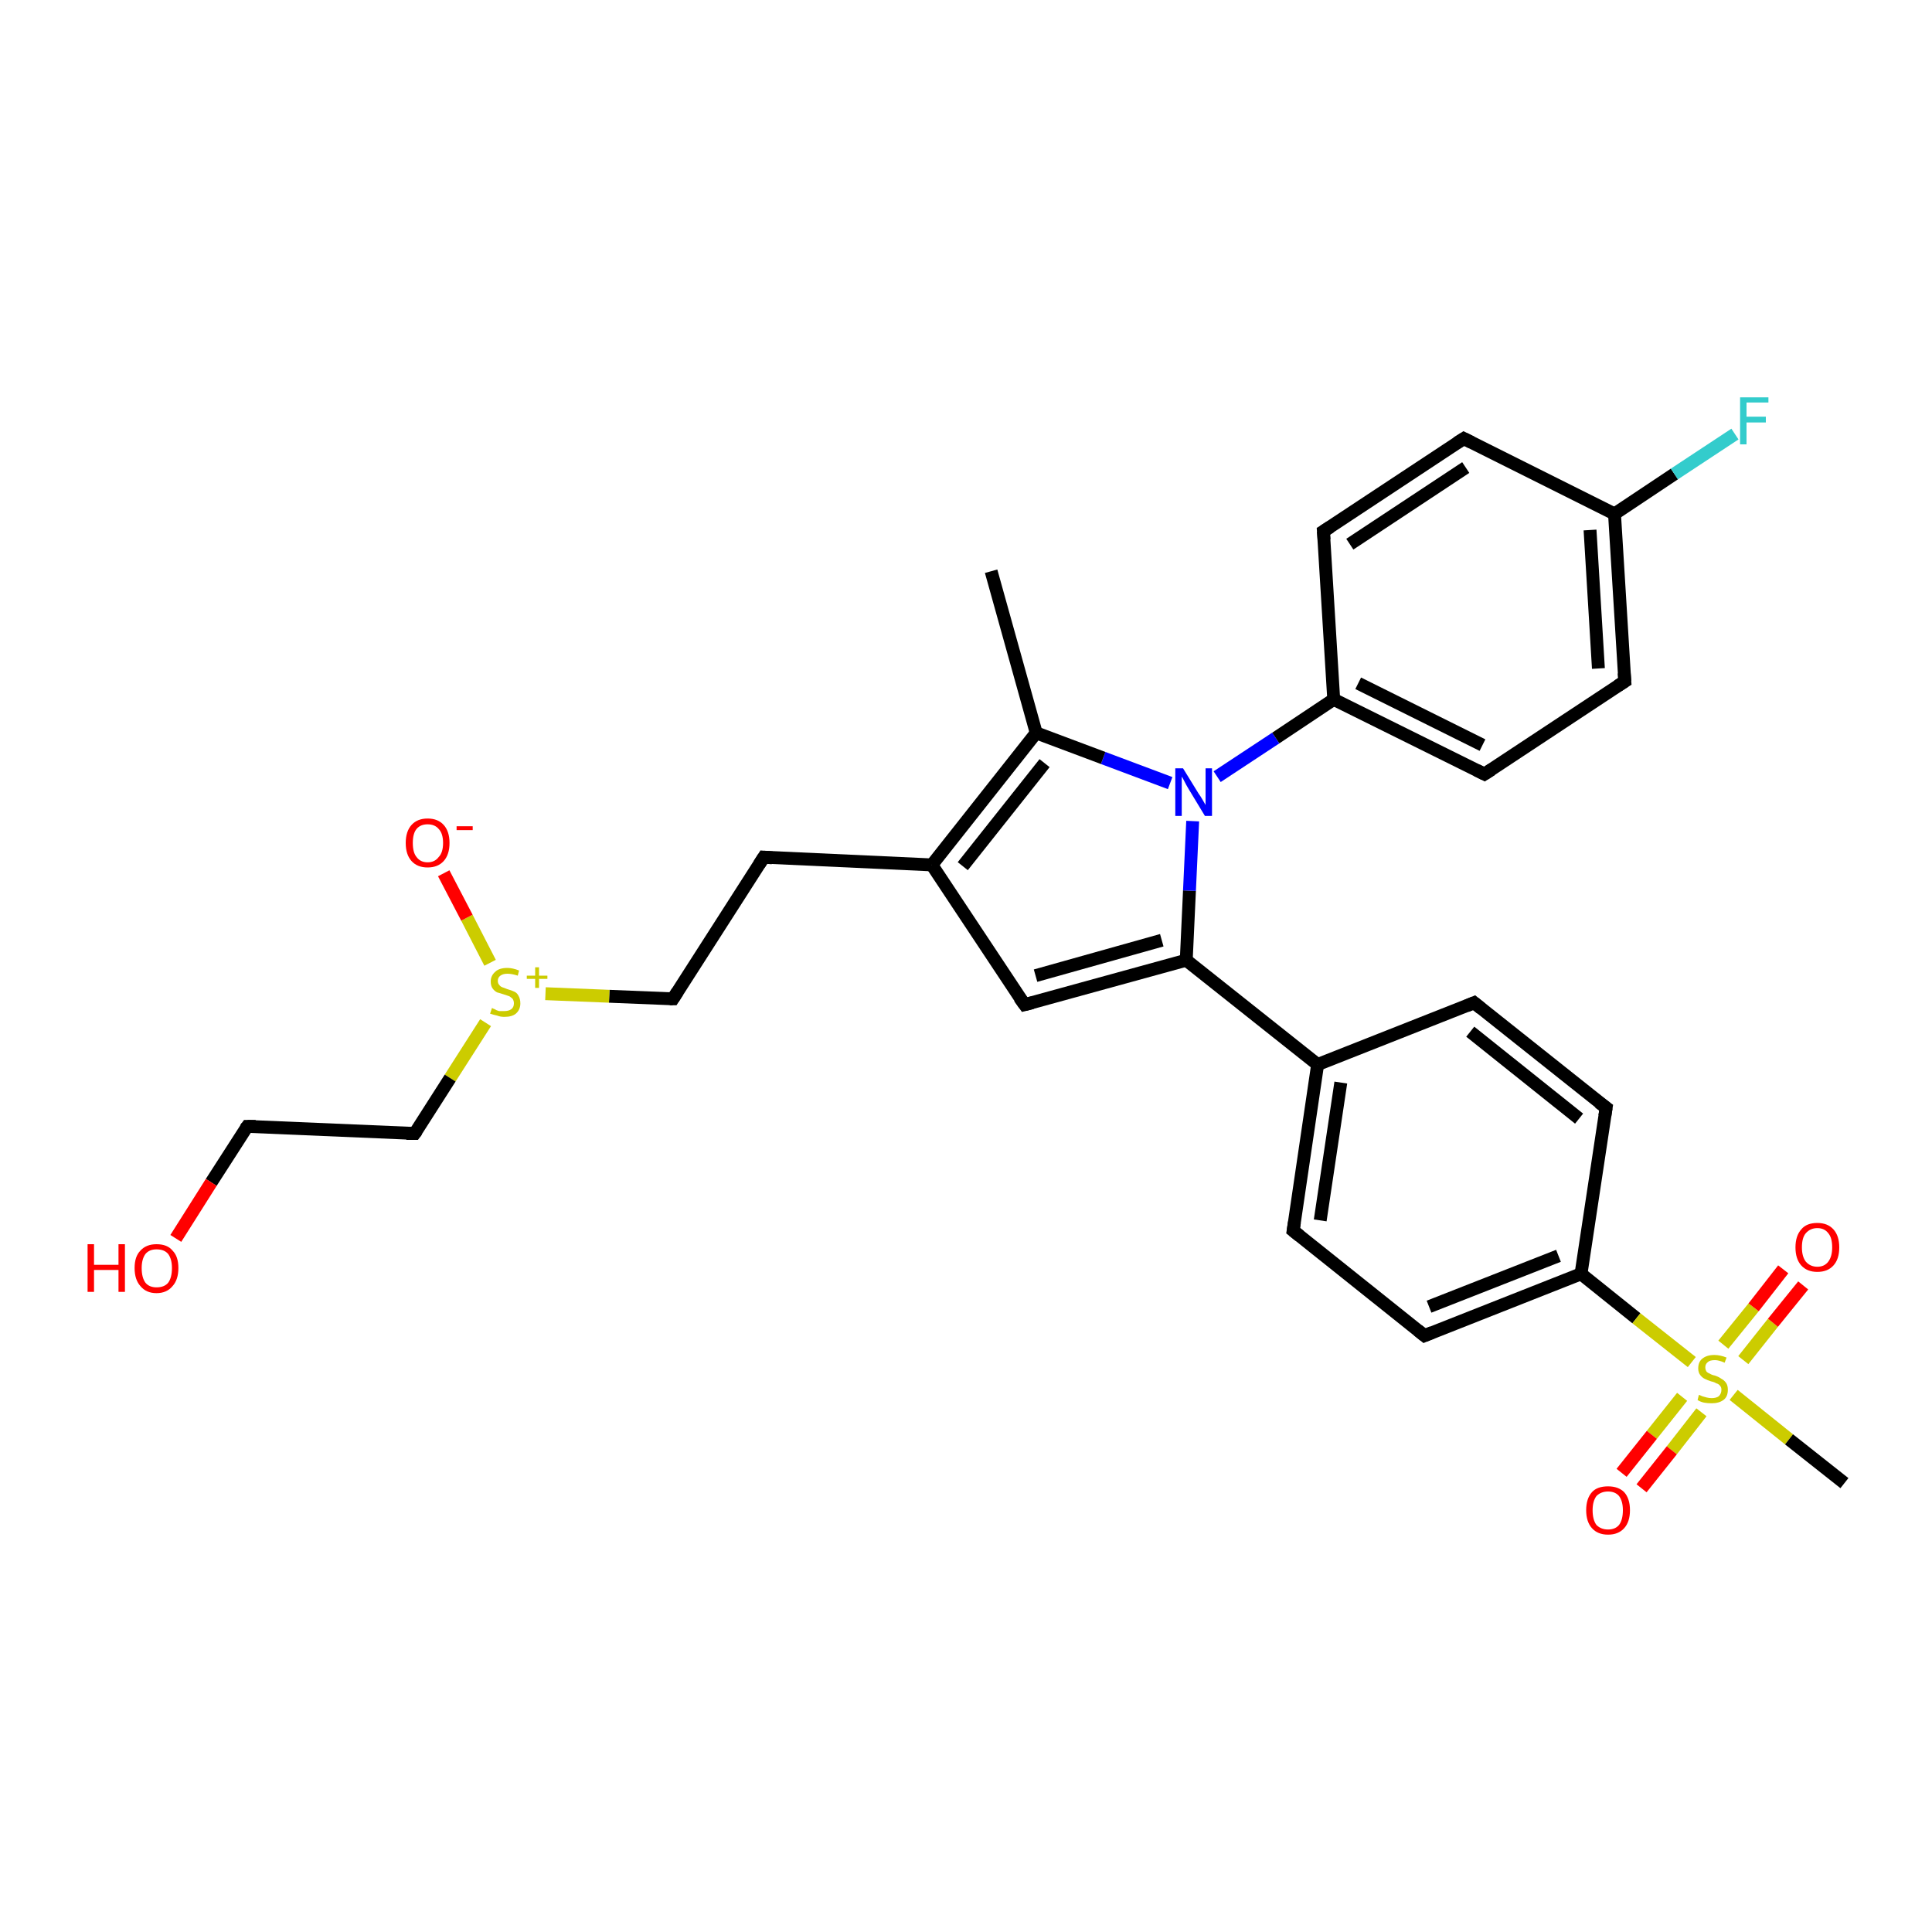 <?xml version='1.0' encoding='iso-8859-1'?>
<svg version='1.1' baseProfile='full'
              xmlns='http://www.w3.org/2000/svg'
                      xmlns:rdkit='http://www.rdkit.org/xml'
                      xmlns:xlink='http://www.w3.org/1999/xlink'
                  xml:space='preserve'
width='300px' height='300px' viewBox='0 0 300 300'>
<!-- END OF HEADER -->
<rect style='opacity:1.0;fill:#FFFFFF;stroke:none' width='300.0' height='300.0' x='0.0' y='0.0'> </rect>
<path class='bond-0 atom-0 atom-1' d='M 153.9,88.7 L 160.9,113.8' style='fill:none;fill-rule:evenodd;stroke:#000000;stroke-width:2.0px;stroke-linecap:butt;stroke-linejoin:miter;stroke-opacity:1' />
<path class='bond-1 atom-1 atom-2' d='M 160.9,113.8 L 144.7,134.3' style='fill:none;fill-rule:evenodd;stroke:#000000;stroke-width:2.0px;stroke-linecap:butt;stroke-linejoin:miter;stroke-opacity:1' />
<path class='bond-1 atom-1 atom-2' d='M 162.2,118.5 L 149.5,134.5' style='fill:none;fill-rule:evenodd;stroke:#000000;stroke-width:2.0px;stroke-linecap:butt;stroke-linejoin:miter;stroke-opacity:1' />
<path class='bond-2 atom-2 atom-3' d='M 144.7,134.3 L 118.6,133.1' style='fill:none;fill-rule:evenodd;stroke:#000000;stroke-width:2.0px;stroke-linecap:butt;stroke-linejoin:miter;stroke-opacity:1' />
<path class='bond-3 atom-3 atom-4' d='M 118.6,133.1 L 104.5,155.1' style='fill:none;fill-rule:evenodd;stroke:#000000;stroke-width:2.0px;stroke-linecap:butt;stroke-linejoin:miter;stroke-opacity:1' />
<path class='bond-4 atom-4 atom-5' d='M 104.5,155.1 L 94.6,154.7' style='fill:none;fill-rule:evenodd;stroke:#000000;stroke-width:2.0px;stroke-linecap:butt;stroke-linejoin:miter;stroke-opacity:1' />
<path class='bond-4 atom-4 atom-5' d='M 94.6,154.7 L 84.7,154.3' style='fill:none;fill-rule:evenodd;stroke:#CCCC00;stroke-width:2.0px;stroke-linecap:butt;stroke-linejoin:miter;stroke-opacity:1' />
<path class='bond-5 atom-5 atom-6' d='M 76.1,149.5 L 72.5,142.5' style='fill:none;fill-rule:evenodd;stroke:#CCCC00;stroke-width:2.0px;stroke-linecap:butt;stroke-linejoin:miter;stroke-opacity:1' />
<path class='bond-5 atom-5 atom-6' d='M 72.5,142.5 L 68.9,135.6' style='fill:none;fill-rule:evenodd;stroke:#FF0000;stroke-width:2.0px;stroke-linecap:butt;stroke-linejoin:miter;stroke-opacity:1' />
<path class='bond-6 atom-5 atom-7' d='M 75.4,158.8 L 69.9,167.4' style='fill:none;fill-rule:evenodd;stroke:#CCCC00;stroke-width:2.0px;stroke-linecap:butt;stroke-linejoin:miter;stroke-opacity:1' />
<path class='bond-6 atom-5 atom-7' d='M 69.9,167.4 L 64.4,176.0' style='fill:none;fill-rule:evenodd;stroke:#000000;stroke-width:2.0px;stroke-linecap:butt;stroke-linejoin:miter;stroke-opacity:1' />
<path class='bond-7 atom-7 atom-8' d='M 64.4,176.0 L 38.4,174.9' style='fill:none;fill-rule:evenodd;stroke:#000000;stroke-width:2.0px;stroke-linecap:butt;stroke-linejoin:miter;stroke-opacity:1' />
<path class='bond-8 atom-8 atom-9' d='M 38.4,174.9 L 32.8,183.6' style='fill:none;fill-rule:evenodd;stroke:#000000;stroke-width:2.0px;stroke-linecap:butt;stroke-linejoin:miter;stroke-opacity:1' />
<path class='bond-8 atom-8 atom-9' d='M 32.8,183.6 L 27.3,192.3' style='fill:none;fill-rule:evenodd;stroke:#FF0000;stroke-width:2.0px;stroke-linecap:butt;stroke-linejoin:miter;stroke-opacity:1' />
<path class='bond-9 atom-2 atom-10' d='M 144.7,134.3 L 159.1,156.0' style='fill:none;fill-rule:evenodd;stroke:#000000;stroke-width:2.0px;stroke-linecap:butt;stroke-linejoin:miter;stroke-opacity:1' />
<path class='bond-10 atom-10 atom-11' d='M 159.1,156.0 L 184.2,149.1' style='fill:none;fill-rule:evenodd;stroke:#000000;stroke-width:2.0px;stroke-linecap:butt;stroke-linejoin:miter;stroke-opacity:1' />
<path class='bond-10 atom-10 atom-11' d='M 160.8,151.5 L 180.4,146.0' style='fill:none;fill-rule:evenodd;stroke:#000000;stroke-width:2.0px;stroke-linecap:butt;stroke-linejoin:miter;stroke-opacity:1' />
<path class='bond-11 atom-11 atom-12' d='M 184.2,149.1 L 204.6,165.3' style='fill:none;fill-rule:evenodd;stroke:#000000;stroke-width:2.0px;stroke-linecap:butt;stroke-linejoin:miter;stroke-opacity:1' />
<path class='bond-12 atom-12 atom-13' d='M 204.6,165.3 L 200.8,191.1' style='fill:none;fill-rule:evenodd;stroke:#000000;stroke-width:2.0px;stroke-linecap:butt;stroke-linejoin:miter;stroke-opacity:1' />
<path class='bond-12 atom-12 atom-13' d='M 208.2,168.1 L 205.0,189.5' style='fill:none;fill-rule:evenodd;stroke:#000000;stroke-width:2.0px;stroke-linecap:butt;stroke-linejoin:miter;stroke-opacity:1' />
<path class='bond-13 atom-13 atom-14' d='M 200.8,191.1 L 221.2,207.4' style='fill:none;fill-rule:evenodd;stroke:#000000;stroke-width:2.0px;stroke-linecap:butt;stroke-linejoin:miter;stroke-opacity:1' />
<path class='bond-14 atom-14 atom-15' d='M 221.2,207.4 L 245.5,197.8' style='fill:none;fill-rule:evenodd;stroke:#000000;stroke-width:2.0px;stroke-linecap:butt;stroke-linejoin:miter;stroke-opacity:1' />
<path class='bond-14 atom-14 atom-15' d='M 221.9,202.9 L 242.0,195.0' style='fill:none;fill-rule:evenodd;stroke:#000000;stroke-width:2.0px;stroke-linecap:butt;stroke-linejoin:miter;stroke-opacity:1' />
<path class='bond-15 atom-15 atom-16' d='M 245.5,197.8 L 249.4,172.0' style='fill:none;fill-rule:evenodd;stroke:#000000;stroke-width:2.0px;stroke-linecap:butt;stroke-linejoin:miter;stroke-opacity:1' />
<path class='bond-16 atom-16 atom-17' d='M 249.4,172.0 L 228.9,155.7' style='fill:none;fill-rule:evenodd;stroke:#000000;stroke-width:2.0px;stroke-linecap:butt;stroke-linejoin:miter;stroke-opacity:1' />
<path class='bond-16 atom-16 atom-17' d='M 245.2,173.7 L 228.3,160.2' style='fill:none;fill-rule:evenodd;stroke:#000000;stroke-width:2.0px;stroke-linecap:butt;stroke-linejoin:miter;stroke-opacity:1' />
<path class='bond-17 atom-15 atom-18' d='M 245.5,197.8 L 254.1,204.7' style='fill:none;fill-rule:evenodd;stroke:#000000;stroke-width:2.0px;stroke-linecap:butt;stroke-linejoin:miter;stroke-opacity:1' />
<path class='bond-17 atom-15 atom-18' d='M 254.1,204.7 L 262.7,211.5' style='fill:none;fill-rule:evenodd;stroke:#CCCC00;stroke-width:2.0px;stroke-linecap:butt;stroke-linejoin:miter;stroke-opacity:1' />
<path class='bond-18 atom-18 atom-19' d='M 269.2,216.6 L 277.8,223.5' style='fill:none;fill-rule:evenodd;stroke:#CCCC00;stroke-width:2.0px;stroke-linecap:butt;stroke-linejoin:miter;stroke-opacity:1' />
<path class='bond-18 atom-18 atom-19' d='M 277.8,223.5 L 286.4,230.3' style='fill:none;fill-rule:evenodd;stroke:#000000;stroke-width:2.0px;stroke-linecap:butt;stroke-linejoin:miter;stroke-opacity:1' />
<path class='bond-19 atom-18 atom-20' d='M 270.7,211.2 L 275.3,205.4' style='fill:none;fill-rule:evenodd;stroke:#CCCC00;stroke-width:2.0px;stroke-linecap:butt;stroke-linejoin:miter;stroke-opacity:1' />
<path class='bond-19 atom-18 atom-20' d='M 275.3,205.4 L 280.0,199.6' style='fill:none;fill-rule:evenodd;stroke:#FF0000;stroke-width:2.0px;stroke-linecap:butt;stroke-linejoin:miter;stroke-opacity:1' />
<path class='bond-19 atom-18 atom-20' d='M 267.6,208.8 L 272.3,203.0' style='fill:none;fill-rule:evenodd;stroke:#CCCC00;stroke-width:2.0px;stroke-linecap:butt;stroke-linejoin:miter;stroke-opacity:1' />
<path class='bond-19 atom-18 atom-20' d='M 272.3,203.0 L 276.9,197.1' style='fill:none;fill-rule:evenodd;stroke:#FF0000;stroke-width:2.0px;stroke-linecap:butt;stroke-linejoin:miter;stroke-opacity:1' />
<path class='bond-20 atom-18 atom-21' d='M 261.2,216.9 L 256.5,222.8' style='fill:none;fill-rule:evenodd;stroke:#CCCC00;stroke-width:2.0px;stroke-linecap:butt;stroke-linejoin:miter;stroke-opacity:1' />
<path class='bond-20 atom-18 atom-21' d='M 256.5,222.8 L 251.8,228.7' style='fill:none;fill-rule:evenodd;stroke:#FF0000;stroke-width:2.0px;stroke-linecap:butt;stroke-linejoin:miter;stroke-opacity:1' />
<path class='bond-20 atom-18 atom-21' d='M 264.2,219.3 L 259.6,225.2' style='fill:none;fill-rule:evenodd;stroke:#CCCC00;stroke-width:2.0px;stroke-linecap:butt;stroke-linejoin:miter;stroke-opacity:1' />
<path class='bond-20 atom-18 atom-21' d='M 259.6,225.2 L 254.9,231.1' style='fill:none;fill-rule:evenodd;stroke:#FF0000;stroke-width:2.0px;stroke-linecap:butt;stroke-linejoin:miter;stroke-opacity:1' />
<path class='bond-21 atom-11 atom-22' d='M 184.2,149.1 L 184.7,138.3' style='fill:none;fill-rule:evenodd;stroke:#000000;stroke-width:2.0px;stroke-linecap:butt;stroke-linejoin:miter;stroke-opacity:1' />
<path class='bond-21 atom-11 atom-22' d='M 184.7,138.3 L 185.2,127.5' style='fill:none;fill-rule:evenodd;stroke:#0000FF;stroke-width:2.0px;stroke-linecap:butt;stroke-linejoin:miter;stroke-opacity:1' />
<path class='bond-22 atom-22 atom-23' d='M 189.0,120.6 L 198.1,114.6' style='fill:none;fill-rule:evenodd;stroke:#0000FF;stroke-width:2.0px;stroke-linecap:butt;stroke-linejoin:miter;stroke-opacity:1' />
<path class='bond-22 atom-22 atom-23' d='M 198.1,114.6 L 207.1,108.6' style='fill:none;fill-rule:evenodd;stroke:#000000;stroke-width:2.0px;stroke-linecap:butt;stroke-linejoin:miter;stroke-opacity:1' />
<path class='bond-23 atom-23 atom-24' d='M 207.1,108.6 L 230.5,120.2' style='fill:none;fill-rule:evenodd;stroke:#000000;stroke-width:2.0px;stroke-linecap:butt;stroke-linejoin:miter;stroke-opacity:1' />
<path class='bond-23 atom-23 atom-24' d='M 210.9,106.1 L 230.2,115.7' style='fill:none;fill-rule:evenodd;stroke:#000000;stroke-width:2.0px;stroke-linecap:butt;stroke-linejoin:miter;stroke-opacity:1' />
<path class='bond-24 atom-24 atom-25' d='M 230.5,120.2 L 252.3,105.8' style='fill:none;fill-rule:evenodd;stroke:#000000;stroke-width:2.0px;stroke-linecap:butt;stroke-linejoin:miter;stroke-opacity:1' />
<path class='bond-25 atom-25 atom-26' d='M 252.3,105.8 L 250.7,79.8' style='fill:none;fill-rule:evenodd;stroke:#000000;stroke-width:2.0px;stroke-linecap:butt;stroke-linejoin:miter;stroke-opacity:1' />
<path class='bond-25 atom-25 atom-26' d='M 248.2,103.8 L 246.9,82.3' style='fill:none;fill-rule:evenodd;stroke:#000000;stroke-width:2.0px;stroke-linecap:butt;stroke-linejoin:miter;stroke-opacity:1' />
<path class='bond-26 atom-26 atom-27' d='M 250.7,79.8 L 260.0,73.6' style='fill:none;fill-rule:evenodd;stroke:#000000;stroke-width:2.0px;stroke-linecap:butt;stroke-linejoin:miter;stroke-opacity:1' />
<path class='bond-26 atom-26 atom-27' d='M 260.0,73.6 L 269.4,67.4' style='fill:none;fill-rule:evenodd;stroke:#33CCCC;stroke-width:2.0px;stroke-linecap:butt;stroke-linejoin:miter;stroke-opacity:1' />
<path class='bond-27 atom-26 atom-28' d='M 250.7,79.8 L 227.3,68.1' style='fill:none;fill-rule:evenodd;stroke:#000000;stroke-width:2.0px;stroke-linecap:butt;stroke-linejoin:miter;stroke-opacity:1' />
<path class='bond-28 atom-28 atom-29' d='M 227.3,68.1 L 205.5,82.5' style='fill:none;fill-rule:evenodd;stroke:#000000;stroke-width:2.0px;stroke-linecap:butt;stroke-linejoin:miter;stroke-opacity:1' />
<path class='bond-28 atom-28 atom-29' d='M 227.6,72.6 L 209.6,84.5' style='fill:none;fill-rule:evenodd;stroke:#000000;stroke-width:2.0px;stroke-linecap:butt;stroke-linejoin:miter;stroke-opacity:1' />
<path class='bond-29 atom-22 atom-1' d='M 181.7,121.6 L 171.3,117.7' style='fill:none;fill-rule:evenodd;stroke:#0000FF;stroke-width:2.0px;stroke-linecap:butt;stroke-linejoin:miter;stroke-opacity:1' />
<path class='bond-29 atom-22 atom-1' d='M 171.3,117.7 L 160.9,113.8' style='fill:none;fill-rule:evenodd;stroke:#000000;stroke-width:2.0px;stroke-linecap:butt;stroke-linejoin:miter;stroke-opacity:1' />
<path class='bond-30 atom-29 atom-23' d='M 205.5,82.5 L 207.1,108.6' style='fill:none;fill-rule:evenodd;stroke:#000000;stroke-width:2.0px;stroke-linecap:butt;stroke-linejoin:miter;stroke-opacity:1' />
<path class='bond-31 atom-17 atom-12' d='M 228.9,155.7 L 204.6,165.3' style='fill:none;fill-rule:evenodd;stroke:#000000;stroke-width:2.0px;stroke-linecap:butt;stroke-linejoin:miter;stroke-opacity:1' />
<path d='M 119.9,133.2 L 118.6,133.1 L 117.9,134.2' style='fill:none;stroke:#000000;stroke-width:2.0px;stroke-linecap:butt;stroke-linejoin:miter;stroke-opacity:1;' />
<path d='M 105.2,154.0 L 104.5,155.1 L 104.0,155.1' style='fill:none;stroke:#000000;stroke-width:2.0px;stroke-linecap:butt;stroke-linejoin:miter;stroke-opacity:1;' />
<path d='M 64.7,175.6 L 64.4,176.0 L 63.1,176.0' style='fill:none;stroke:#000000;stroke-width:2.0px;stroke-linecap:butt;stroke-linejoin:miter;stroke-opacity:1;' />
<path d='M 39.7,174.9 L 38.4,174.9 L 38.1,175.3' style='fill:none;stroke:#000000;stroke-width:2.0px;stroke-linecap:butt;stroke-linejoin:miter;stroke-opacity:1;' />
<path d='M 158.3,154.9 L 159.1,156.0 L 160.3,155.7' style='fill:none;stroke:#000000;stroke-width:2.0px;stroke-linecap:butt;stroke-linejoin:miter;stroke-opacity:1;' />
<path d='M 201.0,189.8 L 200.8,191.1 L 201.8,191.9' style='fill:none;stroke:#000000;stroke-width:2.0px;stroke-linecap:butt;stroke-linejoin:miter;stroke-opacity:1;' />
<path d='M 220.2,206.6 L 221.2,207.4 L 222.4,206.9' style='fill:none;stroke:#000000;stroke-width:2.0px;stroke-linecap:butt;stroke-linejoin:miter;stroke-opacity:1;' />
<path d='M 249.2,173.3 L 249.4,172.0 L 248.3,171.2' style='fill:none;stroke:#000000;stroke-width:2.0px;stroke-linecap:butt;stroke-linejoin:miter;stroke-opacity:1;' />
<path d='M 230.0,156.6 L 228.9,155.7 L 227.7,156.2' style='fill:none;stroke:#000000;stroke-width:2.0px;stroke-linecap:butt;stroke-linejoin:miter;stroke-opacity:1;' />
<path d='M 229.3,119.6 L 230.5,120.2 L 231.6,119.5' style='fill:none;stroke:#000000;stroke-width:2.0px;stroke-linecap:butt;stroke-linejoin:miter;stroke-opacity:1;' />
<path d='M 251.2,106.5 L 252.3,105.8 L 252.2,104.5' style='fill:none;stroke:#000000;stroke-width:2.0px;stroke-linecap:butt;stroke-linejoin:miter;stroke-opacity:1;' />
<path d='M 228.5,68.7 L 227.3,68.1 L 226.2,68.8' style='fill:none;stroke:#000000;stroke-width:2.0px;stroke-linecap:butt;stroke-linejoin:miter;stroke-opacity:1;' />
<path d='M 206.6,81.8 L 205.5,82.5 L 205.6,83.8' style='fill:none;stroke:#000000;stroke-width:2.0px;stroke-linecap:butt;stroke-linejoin:miter;stroke-opacity:1;' />
<path class='atom-5' d='M 76.4 156.5
Q 76.5 156.6, 76.8 156.7
Q 77.1 156.9, 77.5 157.0
Q 77.9 157.0, 78.3 157.0
Q 79.0 157.0, 79.4 156.7
Q 79.8 156.4, 79.8 155.8
Q 79.8 155.4, 79.6 155.1
Q 79.4 154.9, 79.1 154.7
Q 78.8 154.6, 78.2 154.4
Q 77.6 154.2, 77.2 154.1
Q 76.8 153.9, 76.5 153.5
Q 76.2 153.1, 76.2 152.4
Q 76.2 151.5, 76.9 150.9
Q 77.5 150.3, 78.8 150.3
Q 79.6 150.3, 80.6 150.7
L 80.4 151.5
Q 79.5 151.2, 78.8 151.2
Q 78.1 151.2, 77.7 151.5
Q 77.3 151.8, 77.3 152.3
Q 77.3 152.7, 77.5 152.9
Q 77.7 153.2, 78.0 153.3
Q 78.3 153.4, 78.8 153.6
Q 79.5 153.8, 79.9 154.0
Q 80.3 154.2, 80.5 154.6
Q 80.8 155.1, 80.8 155.8
Q 80.8 156.8, 80.1 157.4
Q 79.5 157.9, 78.3 157.9
Q 77.7 157.9, 77.2 157.7
Q 76.7 157.6, 76.1 157.4
L 76.4 156.5
' fill='#CCCC00'/>
<path class='atom-5' d='M 81.8 151.5
L 83.1 151.5
L 83.1 150.2
L 83.7 150.2
L 83.7 151.5
L 85.0 151.5
L 85.0 152.0
L 83.7 152.0
L 83.7 153.4
L 83.1 153.4
L 83.1 152.0
L 81.8 152.0
L 81.8 151.5
' fill='#CCCC00'/>
<path class='atom-6' d='M 63.0 130.9
Q 63.0 129.1, 63.9 128.1
Q 64.8 127.1, 66.4 127.1
Q 68.0 127.1, 68.9 128.1
Q 69.8 129.1, 69.8 130.9
Q 69.8 132.7, 68.9 133.7
Q 68.0 134.7, 66.4 134.7
Q 64.8 134.7, 63.9 133.7
Q 63.0 132.7, 63.0 130.9
M 66.4 133.9
Q 67.5 133.9, 68.1 133.1
Q 68.8 132.4, 68.8 130.9
Q 68.8 129.4, 68.1 128.7
Q 67.5 128.0, 66.4 128.0
Q 65.3 128.0, 64.7 128.7
Q 64.1 129.4, 64.1 130.9
Q 64.1 132.4, 64.7 133.1
Q 65.3 133.9, 66.4 133.9
' fill='#FF0000'/>
<path class='atom-6' d='M 70.9 128.3
L 73.4 128.3
L 73.4 128.9
L 70.9 128.9
L 70.9 128.3
' fill='#FF0000'/>
<path class='atom-9' d='M 13.6 193.2
L 14.6 193.2
L 14.6 196.4
L 18.4 196.4
L 18.4 193.2
L 19.4 193.2
L 19.4 200.6
L 18.4 200.6
L 18.4 197.2
L 14.6 197.2
L 14.6 200.6
L 13.6 200.6
L 13.6 193.2
' fill='#FF0000'/>
<path class='atom-9' d='M 20.9 196.9
Q 20.9 195.1, 21.8 194.2
Q 22.7 193.2, 24.3 193.2
Q 26.0 193.2, 26.8 194.2
Q 27.7 195.1, 27.7 196.9
Q 27.7 198.7, 26.8 199.7
Q 25.9 200.8, 24.3 200.8
Q 22.7 200.8, 21.8 199.7
Q 20.9 198.7, 20.9 196.9
M 24.3 199.9
Q 25.5 199.9, 26.1 199.2
Q 26.7 198.4, 26.7 196.9
Q 26.7 195.5, 26.1 194.7
Q 25.5 194.0, 24.3 194.0
Q 23.2 194.0, 22.6 194.7
Q 22.0 195.5, 22.0 196.9
Q 22.0 198.4, 22.6 199.2
Q 23.2 199.9, 24.3 199.9
' fill='#FF0000'/>
<path class='atom-18' d='M 263.8 216.6
Q 263.9 216.6, 264.3 216.8
Q 264.6 216.9, 265.0 217.0
Q 265.4 217.1, 265.8 217.1
Q 266.5 217.1, 266.9 216.8
Q 267.3 216.4, 267.3 215.8
Q 267.3 215.4, 267.1 215.2
Q 266.9 214.9, 266.5 214.8
Q 266.2 214.6, 265.7 214.5
Q 265.1 214.3, 264.7 214.1
Q 264.3 213.9, 264.0 213.5
Q 263.7 213.1, 263.7 212.5
Q 263.7 211.5, 264.3 211.0
Q 265.0 210.4, 266.2 210.4
Q 267.1 210.4, 268.1 210.8
L 267.8 211.6
Q 266.9 211.2, 266.3 211.2
Q 265.5 211.2, 265.2 211.5
Q 264.8 211.8, 264.8 212.3
Q 264.8 212.7, 265.0 213.0
Q 265.2 213.2, 265.5 213.3
Q 265.8 213.5, 266.3 213.6
Q 266.9 213.8, 267.3 214.1
Q 267.7 214.3, 268.0 214.7
Q 268.3 215.1, 268.3 215.8
Q 268.3 216.9, 267.6 217.4
Q 266.9 217.9, 265.8 217.9
Q 265.1 217.9, 264.6 217.8
Q 264.1 217.7, 263.6 217.4
L 263.8 216.6
' fill='#CCCC00'/>
<path class='atom-20' d='M 278.8 193.7
Q 278.8 191.9, 279.7 190.9
Q 280.5 189.9, 282.2 189.9
Q 283.8 189.9, 284.7 190.9
Q 285.6 191.9, 285.6 193.7
Q 285.6 195.5, 284.7 196.5
Q 283.8 197.5, 282.2 197.5
Q 280.6 197.5, 279.7 196.5
Q 278.8 195.5, 278.8 193.7
M 282.2 196.7
Q 283.3 196.7, 283.9 195.9
Q 284.5 195.1, 284.5 193.7
Q 284.5 192.2, 283.9 191.5
Q 283.3 190.7, 282.2 190.7
Q 281.1 190.7, 280.4 191.5
Q 279.8 192.2, 279.8 193.7
Q 279.8 195.1, 280.4 195.9
Q 281.1 196.7, 282.2 196.7
' fill='#FF0000'/>
<path class='atom-21' d='M 246.3 234.5
Q 246.3 232.7, 247.2 231.7
Q 248.0 230.8, 249.7 230.8
Q 251.3 230.8, 252.2 231.7
Q 253.1 232.7, 253.1 234.5
Q 253.1 236.3, 252.2 237.3
Q 251.3 238.3, 249.7 238.3
Q 248.1 238.3, 247.2 237.3
Q 246.3 236.3, 246.3 234.5
M 249.7 237.5
Q 250.8 237.5, 251.4 236.8
Q 252.0 236.0, 252.0 234.5
Q 252.0 233.1, 251.4 232.3
Q 250.8 231.6, 249.7 231.6
Q 248.6 231.6, 247.9 232.3
Q 247.3 233.1, 247.3 234.5
Q 247.3 236.0, 247.9 236.8
Q 248.6 237.5, 249.7 237.5
' fill='#FF0000'/>
<path class='atom-22' d='M 183.7 119.3
L 186.1 123.2
Q 186.4 123.6, 186.8 124.3
Q 187.2 125.0, 187.2 125.0
L 187.2 119.3
L 188.2 119.3
L 188.2 126.7
L 187.1 126.7
L 184.5 122.4
Q 184.2 121.9, 183.9 121.3
Q 183.6 120.7, 183.5 120.6
L 183.5 126.7
L 182.5 126.7
L 182.5 119.3
L 183.7 119.3
' fill='#0000FF'/>
<path class='atom-27' d='M 270.2 61.7
L 274.6 61.7
L 274.6 62.5
L 271.2 62.5
L 271.2 64.7
L 274.2 64.7
L 274.2 65.6
L 271.2 65.6
L 271.2 69.0
L 270.2 69.0
L 270.2 61.7
' fill='#33CCCC'/>
</svg>

